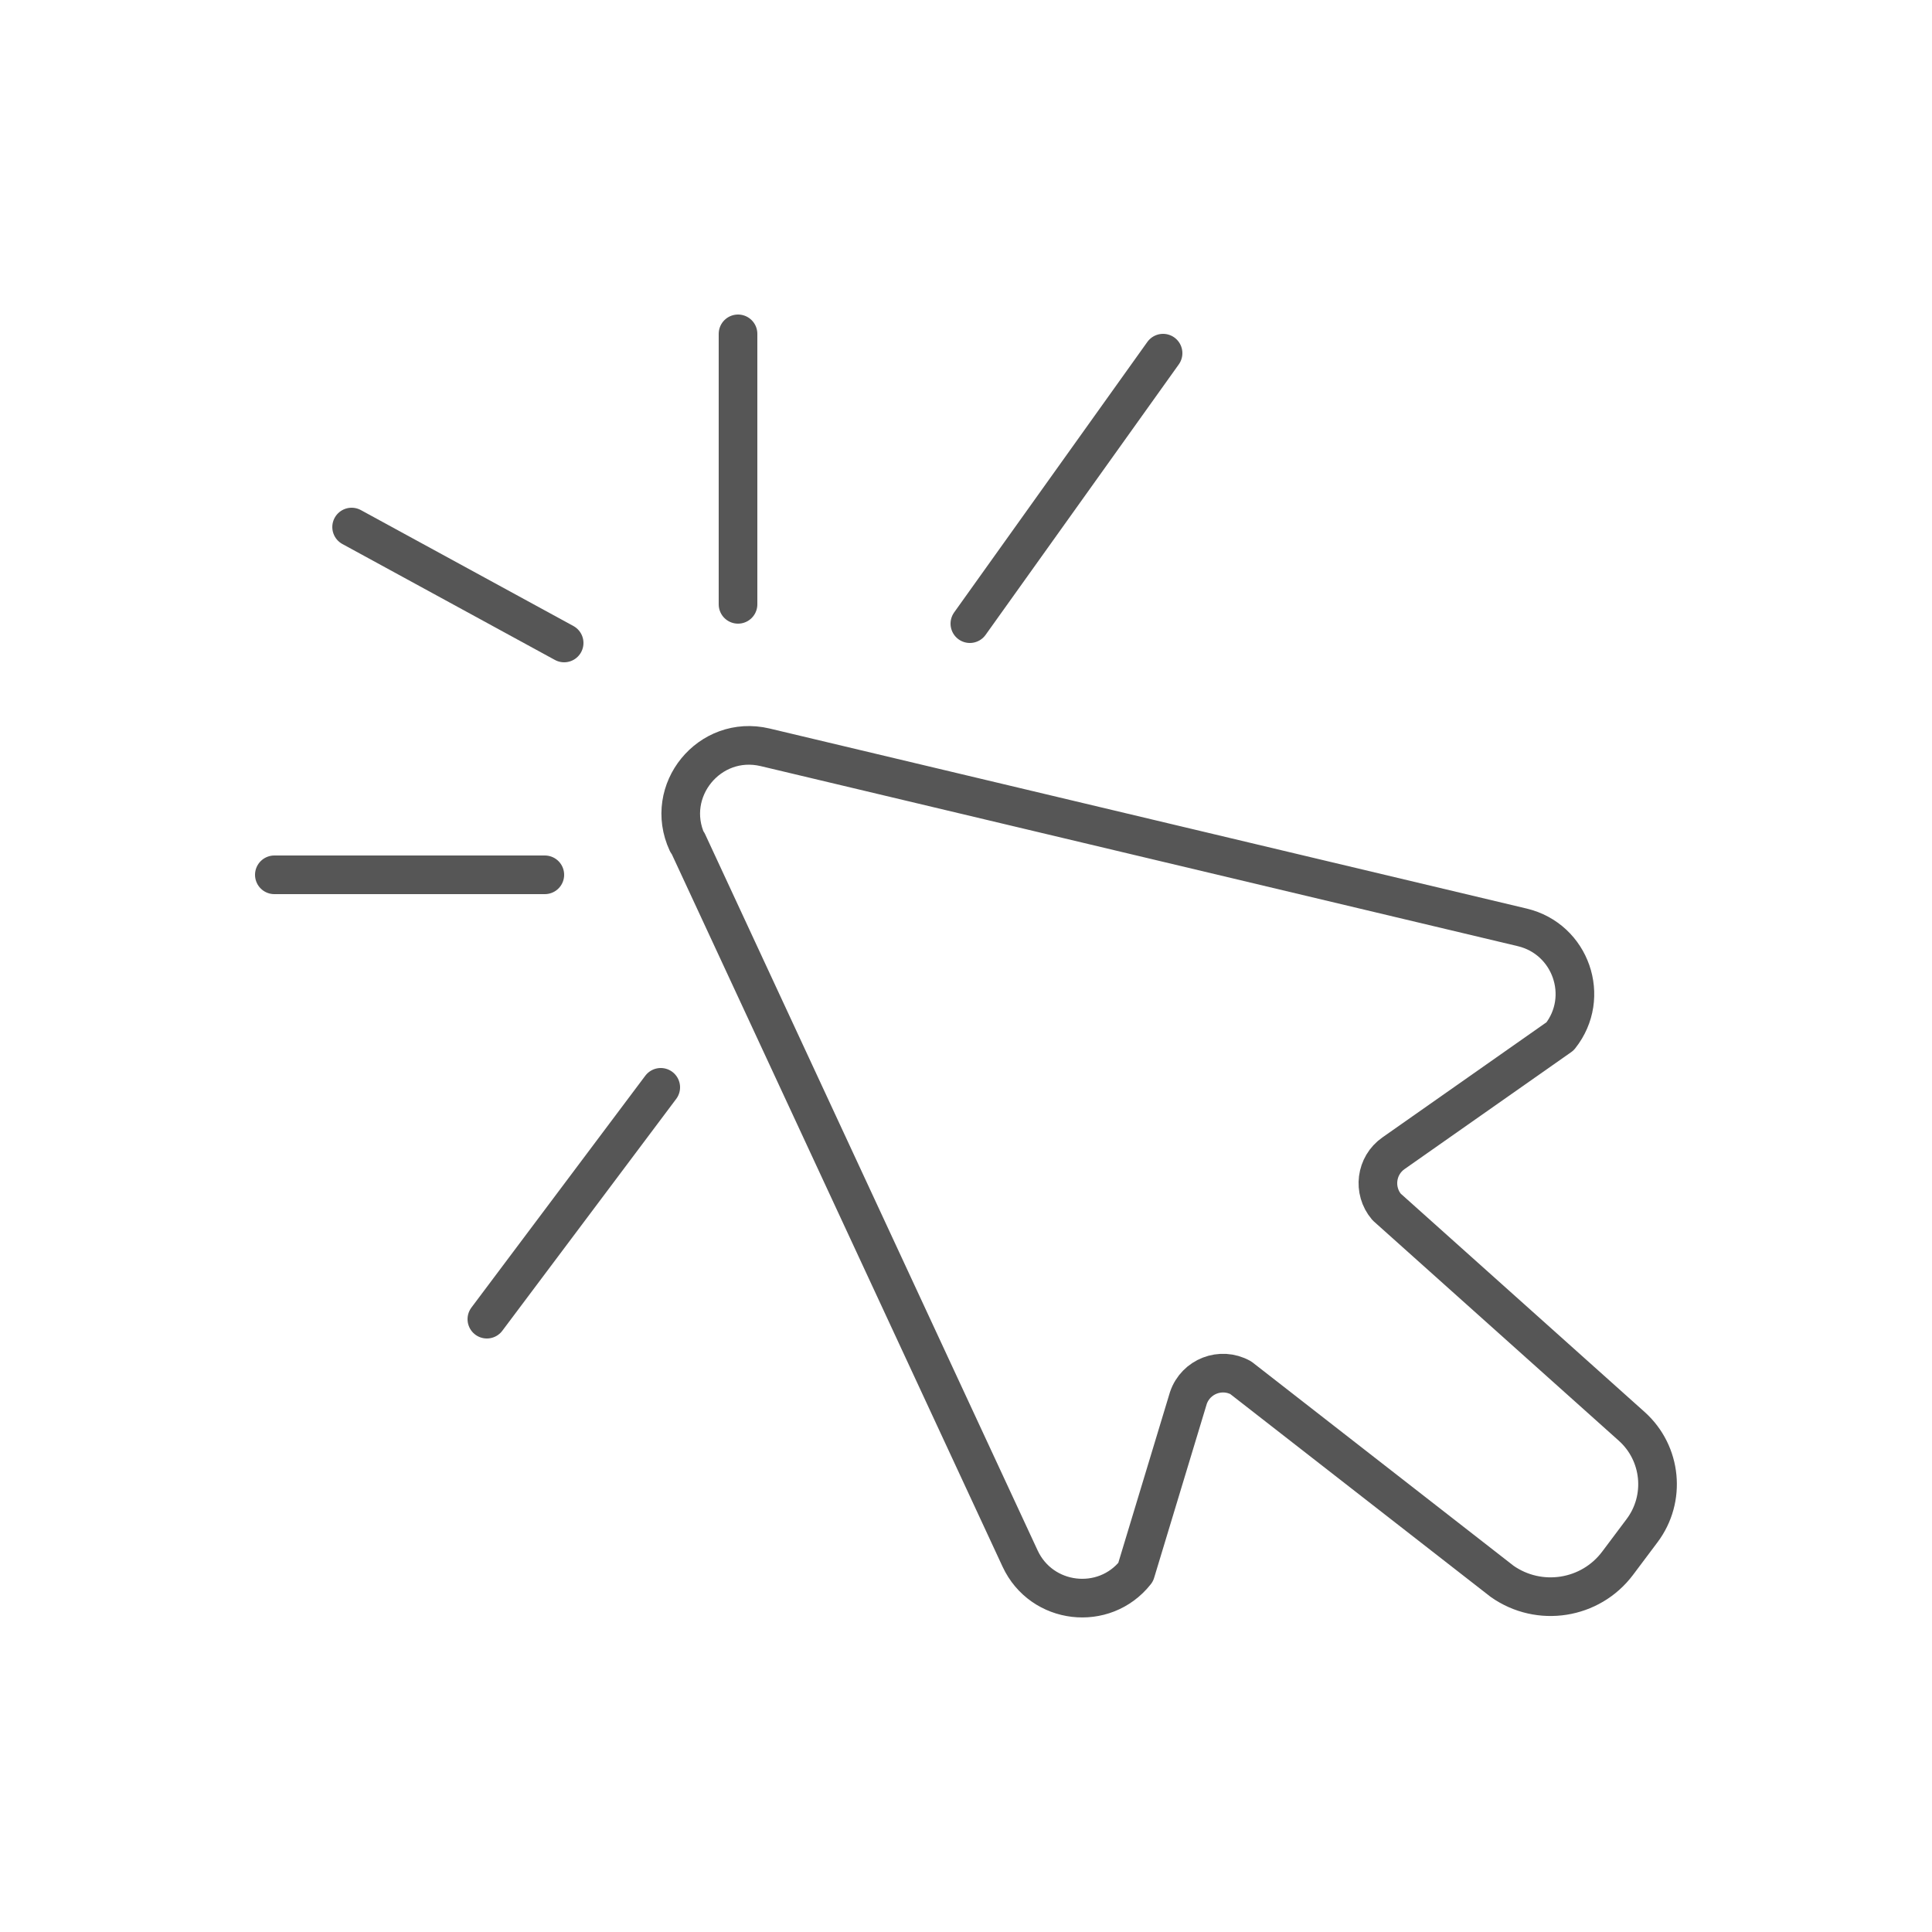 <?xml version="1.0" encoding="UTF-8"?>
<svg id="a" data-name="Calque 1" xmlns="http://www.w3.org/2000/svg" viewBox="0 0 100 100">
  <line x1="50.2" y1="32.28" x2="60.2" y2="18.28" style="fill: none; stroke: #565656; stroke-linecap: round; stroke-linejoin: round; stroke-width: 2px;"/>
  <line x1="38.2" y1="31.28" x2="38.2" y2="17.28" style="fill: none; stroke: #565656; stroke-linecap: round; stroke-linejoin: round; stroke-width: 2px;"/>
  <line x1="29.2" y1="33.28" x2="18.2" y2="27.28" style="fill: none; stroke: #565656; stroke-linecap: round; stroke-linejoin: round; stroke-width: 2px;"/>
  <line x1="28.2" y1="45.28" x2="14.2" y2="45.28" style="fill: none; stroke: #565656; stroke-linecap: round; stroke-linejoin: round; stroke-width: 2px;"/>
  <line x1="34.2" y1="56.28" x2="25.2" y2="68.28" style="fill: none; stroke: #565656; stroke-linecap: round; stroke-linejoin: round; stroke-width: 2px;"/>
  <path d="M35.59,43.6l17.21,37.07c1.11,2.39,4.35,2.77,5.98.71l2.73-9.02c.38-1.12,1.68-1.62,2.71-1.05l13.53,10.54c1.92,1.35,4.57.94,5.98-.94l1.26-1.68c1.25-1.66,1.02-4.01-.53-5.4l-12.69-11.36c-.72-.85-.56-2.14.36-2.78l8.62-6.05c1.61-2.03.56-5.04-1.96-5.64l-39.19-9.32c-2.88-.68-5.27,2.25-4.03,4.93Z" style="fill: none; stroke: #565656; stroke-linecap: round; stroke-linejoin: round; stroke-width: 2px;"/>
</svg>